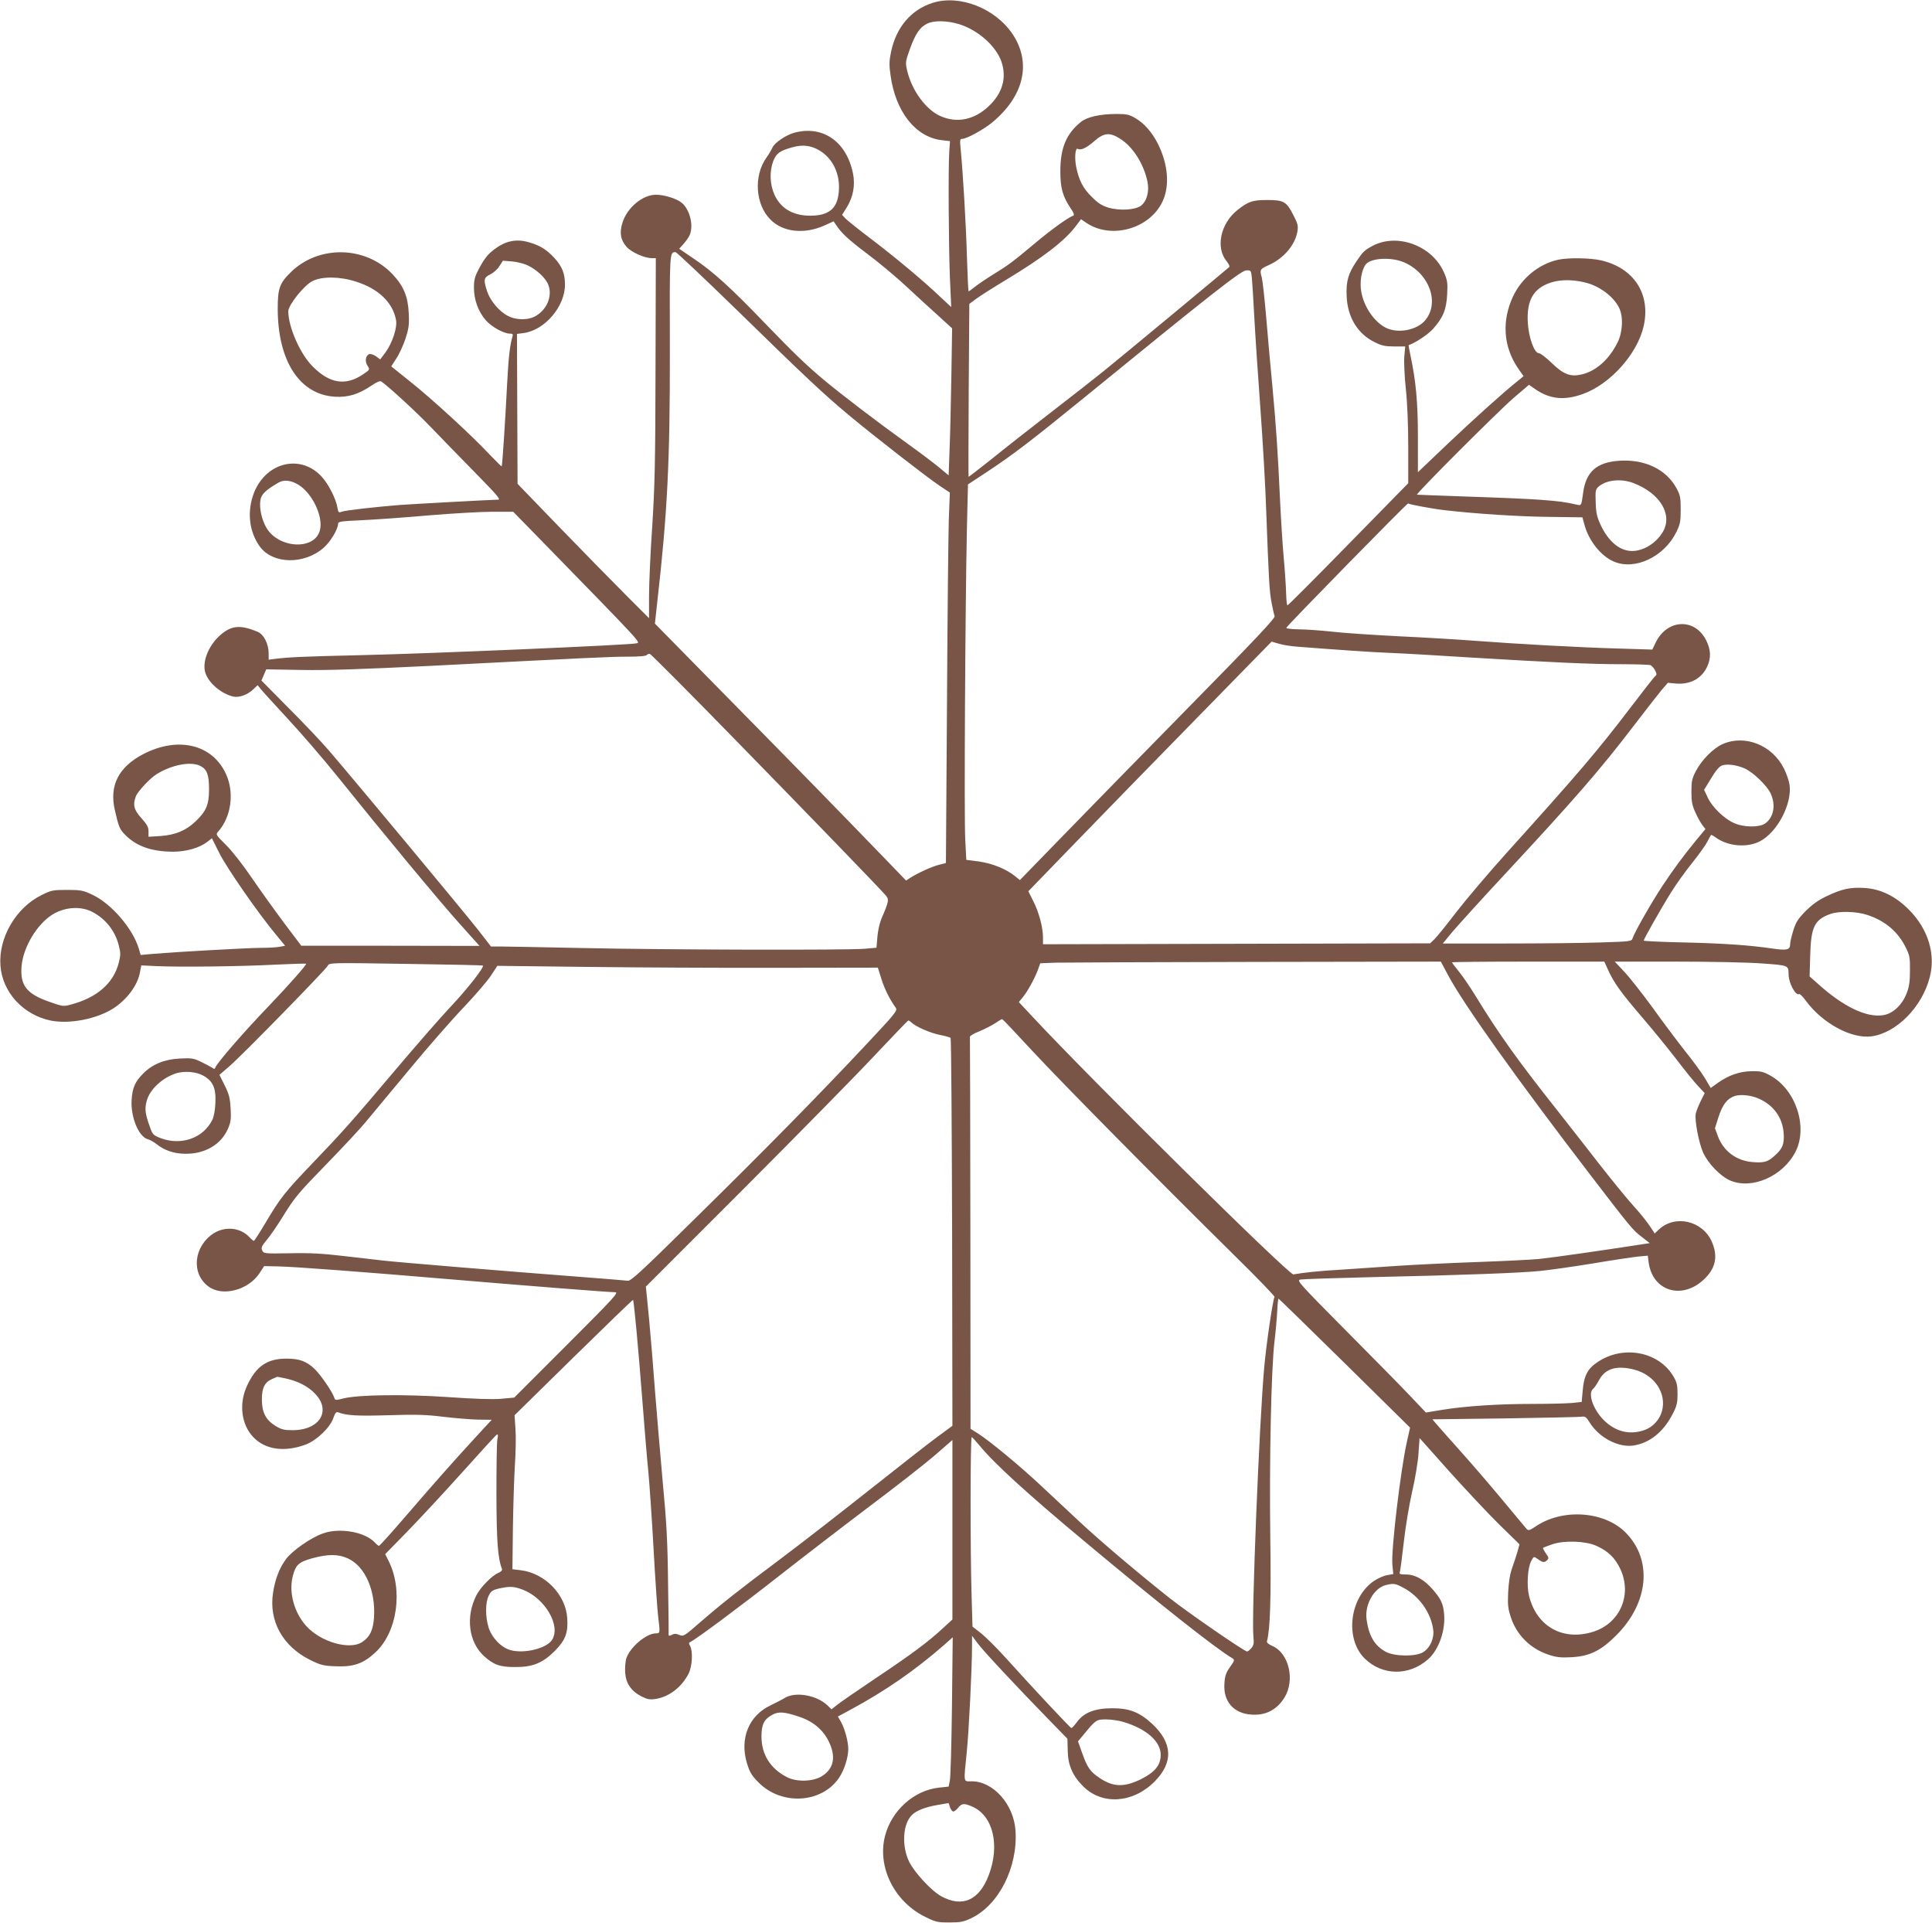 <?xml version="1.0" standalone="no"?>
<!DOCTYPE svg PUBLIC "-//W3C//DTD SVG 20010904//EN"
 "http://www.w3.org/TR/2001/REC-SVG-20010904/DTD/svg10.dtd">
<svg version="1.0" xmlns="http://www.w3.org/2000/svg"
 width="1280pt" height="1274pt" viewBox="0 0 1280 1274"
 preserveAspectRatio="xMidYMid meet">
<g transform="translate(0,1274) scale(0.1,-0.1)"
fill="#795548" stroke="none">
<path d="M6179 12721 c-142 -45 -241 -161 -275 -322 -13 -62 -14 -88 -4 -157
32 -239 164 -408 335 -430 l59 -7 -5 -70 c-7 -117 -4 -608 4 -825 l9 -204 -74
69 c-111 106 -307 269 -463 387 -77 58 -150 117 -163 130 l-23 25 31 49 c43
71 57 147 41 226 -43 211 -200 319 -388 269 -55 -15 -131 -66 -145 -98 -7 -16
-25 -46 -40 -67 -86 -121 -74 -311 27 -411 82 -83 223 -98 354 -40 l64 29 16
-24 c36 -54 79 -95 205 -190 73 -54 189 -151 257 -214 68 -63 165 -153 216
-198 l91 -83 -5 -320 c-3 -176 -8 -395 -12 -487 l-6 -167 -60 50 c-33 28 -130
101 -215 162 -195 140 -428 318 -545 415 -129 108 -207 184 -403 387 -217 226
-340 338 -465 421 l-97 66 31 35 c17 19 35 46 40 60 25 65 -3 169 -56 211 -34
27 -115 52 -169 52 -88 0 -191 -85 -222 -185 -21 -66 -13 -114 27 -160 32 -36
119 -75 167 -75 l27 0 -2 -733 c-1 -619 -5 -780 -22 -1047 -12 -173 -21 -380
-21 -460 l0 -145 -150 150 c-83 83 -279 283 -436 445 l-285 295 -2 497 -2 496
45 6 c140 19 274 177 273 321 0 72 -18 119 -69 175 -51 56 -99 86 -173 106
-77 22 -147 9 -214 -39 -54 -39 -74 -63 -116 -141 -25 -48 -31 -70 -31 -122 0
-79 28 -156 77 -214 38 -44 120 -90 161 -90 18 0 22 -4 18 -17 -17 -54 -27
-139 -36 -313 -12 -239 -32 -544 -36 -549 -2 -2 -38 34 -81 79 -121 129 -385
371 -525 482 l-126 101 33 51 c19 28 46 87 61 131 22 69 26 92 22 170 -5 111
-34 181 -108 259 -177 187 -487 194 -671 15 -77 -75 -89 -108 -89 -246 1 -346
146 -568 380 -581 87 -5 156 16 243 75 32 22 56 32 63 26 59 -42 240 -210 329
-303 60 -63 191 -197 289 -297 150 -153 176 -183 156 -183 -38 0 -566 -29
-650 -35 -163 -13 -366 -36 -387 -45 -19 -8 -22 -5 -28 30 -9 54 -56 148 -99
197 -137 157 -369 106 -452 -98 -49 -124 -35 -259 37 -359 86 -118 294 -122
424 -8 45 40 95 123 95 159 0 14 23 17 158 23 86 4 285 18 442 32 157 13 347
24 422 24 l138 0 178 -182 c700 -718 667 -682 636 -690 -47 -11 -1372 -68
-1824 -78 -386 -9 -475 -13 -572 -25 l-38 -5 0 42 c-1 64 -32 126 -74 143
-117 49 -177 42 -253 -28 -75 -69 -115 -176 -92 -245 22 -67 104 -137 183
-156 38 -9 94 10 132 46 l31 29 21 -26 c11 -14 92 -103 180 -198 88 -95 236
-266 329 -382 302 -376 675 -826 809 -975 l131 -146 -590 1 -591 0 -113 150
c-62 83 -159 218 -215 300 -56 83 -133 181 -171 218 -69 69 -69 69 -50 90 85
97 107 257 50 380 -90 197 -318 251 -549 131 -163 -86 -225 -208 -187 -371 26
-113 31 -126 72 -167 74 -73 173 -107 312 -108 89 0 176 25 228 65 l31 24 48
-96 c47 -96 262 -406 377 -543 l60 -73 -37 -7 c-20 -4 -78 -7 -128 -7 -92 -1
-530 -25 -701 -39 l-91 -8 -12 41 c-39 132 -181 298 -306 357 -64 30 -77 33
-169 33 -94 0 -105 -2 -169 -34 -171 -84 -287 -283 -273 -468 13 -177 152
-327 335 -364 125 -24 303 11 413 81 92 60 163 156 177 243 l8 42 104 -5 c156
-7 563 -2 787 10 108 5 198 8 201 6 5 -6 -105 -131 -248 -281 -172 -179 -341
-375 -353 -406 -4 -12 -8 -12 -23 -1 -11 7 -43 24 -72 38 -49 24 -63 26 -140
22 -102 -5 -181 -37 -243 -99 -54 -54 -72 -94 -77 -176 -7 -113 47 -244 108
-260 14 -3 41 -19 60 -34 50 -40 115 -62 190 -62 129 -1 235 62 280 165 19 44
22 65 18 135 -4 68 -10 94 -39 152 l-35 71 65 56 c81 69 637 638 652 666 11
21 13 21 518 13 278 -4 508 -9 510 -11 11 -10 -99 -151 -210 -269 -67 -71
-230 -258 -363 -415 -294 -348 -359 -421 -555 -625 -181 -189 -214 -230 -310
-392 -40 -68 -76 -123 -79 -123 -4 0 -18 12 -32 27 -58 61 -157 71 -233 24
-134 -86 -153 -267 -36 -353 92 -69 262 -25 337 86 l32 49 93 -2 c109 -2 581
-38 1147 -86 485 -41 1041 -85 1084 -85 28 0 3 -28 -318 -349 l-349 -349 -86
-8 c-56 -5 -179 -1 -348 11 -293 20 -595 16 -695 -8 -55 -14 -58 -14 -64 6
-12 37 -90 151 -130 189 -54 51 -100 68 -187 68 -126 0 -200 -50 -259 -177
-57 -120 -40 -260 41 -344 80 -83 207 -100 347 -48 73 28 162 113 183 177 11
31 19 41 29 37 58 -22 124 -26 332 -20 184 6 251 4 365 -10 77 -9 181 -18 231
-19 l92 -1 -88 -95 c-152 -165 -287 -317 -472 -532 -98 -114 -182 -208 -187
-208 -4 0 -16 9 -27 21 -64 71 -233 101 -345 61 -79 -28 -203 -114 -244 -170
-44 -59 -72 -132 -86 -223 -29 -187 64 -355 246 -445 69 -34 87 -39 169 -42
117 -5 182 17 261 90 148 135 188 418 87 613 l-20 40 142 145 c78 80 242 256
364 392 121 135 226 250 233 254 9 5 10 -3 4 -32 -4 -21 -6 -187 -6 -367 1
-312 9 -418 37 -491 3 -8 -7 -18 -24 -25 -43 -18 -119 -96 -146 -149 -72 -142
-51 -308 49 -401 65 -59 106 -74 205 -74 119 -1 185 26 266 107 70 71 89 120
82 218 -10 154 -147 296 -306 316 l-57 7 3 265 c2 146 8 335 13 420 6 85 8
196 4 245 l-6 90 391 384 c215 211 392 382 394 380 6 -7 35 -317 62 -669 14
-184 32 -398 40 -475 7 -77 23 -304 34 -505 11 -201 25 -401 30 -445 14 -113
14 -115 -15 -115 -63 0 -170 -91 -195 -164 -7 -21 -10 -65 -8 -97 5 -71 40
-122 109 -157 35 -18 53 -22 89 -17 91 13 175 77 222 168 24 47 30 147 10 184
-9 16 -9 22 1 26 31 12 332 236 584 434 153 120 422 327 598 460 176 132 373
286 438 342 l117 102 0 -595 0 -594 -60 -55 c-97 -91 -212 -176 -445 -332
-121 -81 -237 -161 -258 -178 l-38 -30 -27 26 c-71 68 -213 93 -283 49 -19
-11 -60 -33 -92 -48 -146 -68 -208 -220 -158 -385 19 -61 31 -81 79 -129 152
-151 415 -136 530 32 35 51 62 135 62 193 0 49 -24 137 -50 182 l-19 32 87 47
c229 124 421 257 612 423 l62 55 -5 -455 c-3 -250 -9 -472 -14 -494 l-8 -40
-65 -7 c-164 -18 -312 -150 -356 -318 -54 -206 60 -436 264 -537 70 -35 83
-38 161 -38 72 0 95 4 143 27 184 86 312 337 296 581 -11 174 -147 327 -290
327 -57 0 -54 -16 -33 194 14 138 35 556 35 705 l0 65 38 -51 c37 -50 255
-283 476 -510 l118 -121 2 -79 c1 -95 33 -168 103 -237 126 -125 329 -111 471
31 127 127 122 257 -16 385 -83 76 -149 102 -262 102 -115 0 -188 -28 -233
-89 -18 -24 -35 -43 -39 -42 -9 2 -273 285 -425 454 -62 69 -139 146 -171 172
l-59 46 -6 209 c-9 283 -9 1046 1 1046 4 -1 27 -26 52 -56 95 -117 319 -321
698 -637 497 -415 868 -708 977 -772 16 -10 15 -15 -16 -58 -27 -39 -34 -59
-37 -110 -8 -118 61 -197 178 -205 95 -7 169 31 220 113 71 115 30 293 -79
341 -28 12 -40 23 -37 33 21 74 28 284 22 686 -7 501 6 1122 28 1300 8 66 16
157 18 202 2 46 6 82 9 80 3 -1 201 -194 439 -428 l432 -426 -21 -94 c-42
-188 -106 -725 -96 -815 l6 -61 -39 -7 c-22 -3 -61 -20 -88 -38 -163 -109
-196 -384 -62 -515 117 -114 293 -116 419 -5 72 63 118 195 106 306 -6 63 -21
95 -73 155 -58 67 -118 101 -177 101 -40 0 -48 3 -43 15 3 8 15 97 26 196 11
100 36 251 56 338 20 86 39 201 42 255 l7 100 196 -220 c108 -120 257 -279
331 -352 l135 -132 -13 -48 c-8 -26 -23 -74 -35 -107 -15 -40 -23 -93 -27
-161 -4 -87 -1 -111 18 -168 39 -118 129 -207 249 -247 51 -17 80 -21 151 -17
121 6 197 43 300 147 215 216 239 500 59 680 -142 142 -420 160 -597 38 -37
-25 -46 -27 -57 -16 -7 8 -80 95 -162 194 -82 99 -208 245 -279 324 -71 79
-141 159 -156 176 l-28 33 478 6 c262 4 491 9 507 11 27 4 33 0 59 -41 62 -98
187 -163 285 -150 108 15 201 89 262 208 28 53 33 74 33 133 0 59 -4 78 -27
117 -97 165 -333 210 -503 95 -65 -43 -90 -90 -98 -187 l-7 -77 -67 -7 c-37
-3 -154 -6 -260 -6 -224 0 -441 -14 -596 -39 l-109 -18 -96 101 c-52 56 -245
252 -429 437 -322 325 -333 337 -306 343 16 3 232 10 479 16 584 13 973 27
1110 41 61 6 216 28 345 49 129 22 265 42 301 46 l66 6 6 -46 c26 -188 218
-248 363 -114 81 74 98 155 55 253 -62 140 -245 181 -352 79 l-26 -25 -35 53
c-20 29 -67 88 -106 130 -39 43 -138 164 -221 270 -82 106 -207 265 -276 353
-268 338 -394 514 -550 769 -33 54 -81 125 -107 157 -27 33 -48 61 -48 64 0 3
227 5 504 5 l505 0 25 -55 c38 -85 86 -151 224 -312 70 -81 172 -207 227 -278
55 -72 119 -152 144 -178 l45 -48 -26 -52 c-14 -29 -29 -66 -33 -83 -9 -44 20
-195 49 -260 34 -73 114 -156 179 -184 144 -62 350 28 433 191 83 164 2 411
-167 504 -46 26 -64 30 -124 29 -80 -1 -153 -27 -225 -78 l-46 -33 -36 61
c-20 34 -79 115 -132 181 -52 66 -150 196 -217 290 -68 93 -152 200 -187 237
l-64 68 403 0 c222 0 479 -5 571 -12 180 -13 177 -12 178 -73 0 -57 47 -144
70 -130 4 3 25 -17 44 -44 110 -150 303 -254 436 -236 165 23 334 194 385 391
40 153 -10 318 -135 445 -90 92 -190 141 -300 147 -94 5 -145 -6 -249 -55 -53
-25 -95 -55 -138 -98 -51 -52 -64 -72 -82 -129 -12 -38 -21 -79 -21 -92 0 -36
-22 -41 -113 -28 -155 23 -331 35 -594 41 -145 3 -263 9 -263 12 0 10 118 219
181 319 33 54 97 142 141 197 44 55 89 118 100 140 11 22 22 42 24 44 1 2 16
-6 33 -18 80 -57 203 -68 289 -25 116 58 217 250 198 377 -4 25 -20 73 -37
106 -77 155 -258 227 -406 162 -63 -28 -140 -106 -179 -182 -24 -46 -28 -66
-28 -134 0 -65 5 -91 27 -138 14 -32 35 -69 46 -83 l20 -26 -63 -76 c-92 -113
-145 -185 -223 -302 -70 -106 -185 -307 -197 -346 -6 -20 -15 -21 -209 -27
-111 -4 -392 -7 -625 -7 l-423 0 66 80 c37 43 193 216 348 382 461 496 631
692 853 983 76 99 157 203 180 231 l44 51 54 -5 c95 -8 171 34 207 113 26 56
24 112 -7 173 -75 150 -259 142 -335 -15 l-22 -46 -226 7 c-257 7 -666 30
-946 51 -104 8 -332 22 -505 30 -173 9 -375 22 -448 31 -74 8 -172 15 -218 15
-47 1 -83 5 -82 10 5 15 802 828 807 824 13 -8 171 -37 246 -45 208 -24 490
-42 690 -44 l219 -3 12 -44 c27 -107 109 -212 196 -249 140 -60 333 31 414
195 26 53 29 71 29 150 0 81 -3 95 -29 143 -68 123 -208 190 -374 180 -154 -9
-226 -73 -244 -217 -10 -75 -12 -80 -32 -76 -87 20 -128 25 -247 34 -74 6
-287 15 -474 21 -187 7 -343 12 -347 13 -12 3 534 549 639 640 l103 88 43 -30
c95 -65 190 -75 311 -32 183 64 365 267 406 452 47 211 -64 383 -281 434 -73
17 -223 19 -288 4 -127 -29 -239 -121 -296 -241 -77 -164 -65 -334 32 -477
l37 -53 -39 -32 c-91 -72 -292 -253 -470 -422 l-191 -182 0 232 c0 231 -13
370 -49 540 -8 38 -14 70 -12 70 40 12 128 70 161 107 67 75 89 129 94 231 4
77 1 93 -23 147 -79 175 -309 259 -472 172 -52 -28 -63 -38 -106 -102 -55 -82
-70 -134 -65 -232 6 -139 73 -249 186 -304 46 -23 70 -28 129 -28 l73 0 -6
-65 c-3 -36 1 -133 10 -216 10 -94 16 -240 16 -388 l0 -237 -396 -404 c-218
-223 -400 -405 -404 -405 -4 0 -8 35 -9 78 -1 42 -8 149 -16 237 -8 88 -19
266 -25 395 -14 312 -27 493 -50 740 -11 113 -29 313 -40 445 -11 132 -25 256
-30 275 -15 54 -14 57 48 85 99 45 174 134 188 224 6 34 1 52 -27 106 -46 90
-63 100 -174 100 -96 0 -124 -9 -196 -66 -113 -89 -147 -250 -72 -340 14 -17
22 -34 17 -38 -35 -31 -749 -623 -829 -687 -55 -44 -212 -168 -350 -274 -137
-106 -317 -247 -398 -313 -82 -65 -149 -117 -150 -115 -1 1 -1 260 1 574 l4
571 46 34 c26 19 117 77 202 128 240 145 382 254 455 350 l37 49 35 -24 c164
-111 419 -41 505 141 49 104 37 248 -31 383 -39 77 -90 135 -150 170 -39 23
-58 27 -121 27 -111 0 -197 -19 -239 -53 -97 -78 -136 -173 -136 -327 0 -111
16 -167 68 -244 19 -27 26 -46 19 -49 -32 -10 -150 -95 -252 -181 -151 -126
-180 -148 -275 -206 -44 -27 -99 -64 -122 -82 -23 -18 -43 -33 -46 -33 -2 0
-7 105 -11 233 -6 215 -27 567 -42 715 -5 54 -4 62 10 62 29 0 138 59 196 106
213 174 266 395 140 586 -115 173 -352 266 -531 209z m175 -141 c126 -39 245
-145 281 -249 36 -107 7 -209 -86 -296 -95 -89 -208 -112 -316 -65 -99 42
-194 173 -224 307 -11 49 -10 57 20 140 36 100 66 143 113 166 45 23 133 21
212 -3z m1067 -759 c85 -53 156 -166 181 -283 14 -66 -4 -131 -43 -161 -38
-28 -140 -34 -214 -13 -45 14 -69 29 -111 71 -59 58 -85 109 -104 199 -12 61
-6 131 11 120 20 -12 59 7 109 51 63 56 103 60 171 16z m-1993 -77 c87 -51
137 -152 130 -263 -6 -112 -55 -162 -163 -169 -127 -8 -218 39 -263 136 -32
70 -35 155 -9 225 21 52 42 68 129 92 66 18 120 12 176 -21z m-553 -1051 c468
-457 581 -563 750 -704 167 -139 510 -406 599 -466 l69 -46 -7 -181 c-3 -100
-9 -652 -12 -1227 l-7 -1046 -47 -12 c-48 -12 -143 -56 -191 -87 l-26 -17
-139 144 c-323 334 -506 522 -1002 1026 l-523 532 15 138 c68 597 85 939 84
1671 -2 662 -2 651 38 652 6 0 186 -170 399 -377z m4430 308 c165 -73 235
-267 137 -383 -55 -66 -181 -89 -261 -49 -76 39 -144 137 -162 237 -12 64 1
145 29 182 34 44 172 51 257 13z m-5805 -21 c53 -26 106 -74 127 -114 37 -72
5 -169 -74 -217 -50 -31 -131 -32 -189 -1 -57 29 -117 101 -137 163 -25 76
-22 91 21 111 20 10 48 34 60 54 l24 37 62 -5 c35 -3 81 -15 106 -28z m4794
-82 c3 -29 10 -145 16 -258 6 -113 24 -383 40 -600 16 -217 34 -525 39 -685
17 -456 21 -535 36 -610 7 -38 16 -77 20 -87 5 -12 -136 -162 -562 -595 -312
-318 -694 -708 -847 -866 l-279 -287 -31 25 c-58 48 -150 85 -239 98 l-85 11
-7 136 c-8 139 0 1541 11 2058 l7 293 126 83 c172 113 299 211 659 504 827
675 1026 831 1059 831 31 1 32 0 37 -51z m-5937 -23 c150 -47 246 -139 267
-256 9 -49 -25 -151 -69 -212 l-36 -48 -28 21 c-16 11 -36 17 -45 14 -24 -9
-30 -49 -11 -77 16 -25 16 -26 -27 -55 -116 -80 -223 -64 -336 50 -83 82 -162
262 -162 366 0 41 104 172 160 200 64 32 181 31 287 -3z m8148 -7 c94 -24 185
-92 222 -167 29 -58 24 -163 -11 -231 -56 -112 -141 -187 -235 -210 -76 -18
-122 -1 -201 76 -37 35 -74 64 -84 64 -31 0 -68 103 -74 203 -7 130 27 206
111 248 72 37 168 43 272 17z m-8528 -1339 c94 -58 167 -214 142 -304 -37
-132 -274 -118 -354 19 -31 53 -48 130 -40 181 6 41 33 67 120 118 35 21 83
16 132 -14z m8845 11 c176 -67 262 -209 195 -323 -44 -75 -128 -127 -204 -127
-81 0 -156 62 -207 170 -25 53 -32 80 -34 150 -3 75 -1 87 16 104 52 47 151
58 234 26z m-2350 -1064 c25 -8 81 -17 125 -20 285 -22 487 -36 613 -41 80 -3
323 -17 540 -31 532 -32 792 -44 997 -44 94 0 179 -3 188 -6 8 -4 22 -19 30
-34 12 -24 13 -30 0 -40 -7 -6 -81 -100 -163 -208 -216 -284 -352 -443 -816
-957 -119 -132 -270 -310 -336 -395 -65 -85 -131 -167 -147 -182 l-28 -27
-1283 -3 -1282 -3 0 45 c0 68 -27 167 -64 240 l-33 66 306 316 c168 174 531
546 806 827 275 281 500 511 500 511 0 0 21 -7 47 -14z m-3605 -632 c508 -520
948 -975 1000 -1034 25 -28 22 -41 -27 -155 -12 -28 -24 -82 -27 -121 l-6 -72
-79 -7 c-117 -10 -1339 -7 -1873 5 -253 5 -492 10 -531 10 l-71 0 -83 107
c-92 118 -838 1014 -988 1188 -52 61 -175 190 -273 288 l-177 179 16 37 16 37
235 -4 c173 -3 401 5 851 27 1094 56 1193 61 1312 61 71 0 119 4 123 11 4 5
13 9 21 7 7 -2 260 -255 561 -564z m-3539 -178 c44 -23 57 -59 57 -155 0 -101
-19 -145 -88 -211 -63 -61 -135 -91 -232 -98 l-81 -5 0 36 c0 27 -10 46 -47
87 -50 55 -58 89 -37 145 13 33 93 119 138 147 102 63 228 86 290 54z m10230
-16 c55 -24 146 -111 172 -164 37 -77 22 -162 -37 -202 -39 -26 -142 -25 -205
4 -65 29 -143 104 -173 167 l-25 53 46 75 c30 51 54 79 72 86 34 12 94 5 150
-19z m-10948 -950 c88 -45 151 -124 176 -219 14 -55 14 -67 0 -122 -35 -133
-145 -229 -318 -274 -47 -13 -54 -12 -139 18 -153 53 -197 109 -186 238 11
125 102 277 205 341 81 50 186 57 262 18z m11762 -21 c120 -40 203 -111 256
-219 24 -49 27 -66 26 -150 0 -73 -5 -108 -23 -152 -29 -76 -92 -134 -155
-143 -112 -17 -265 57 -434 210 l-53 47 4 137 c5 191 28 239 135 277 58 20
173 17 244 -7z m-2777 -401 c104 -194 459 -692 943 -1323 263 -343 280 -364
337 -407 l55 -43 -47 -7 c-269 -42 -607 -90 -688 -98 -55 -5 -237 -14 -405
-20 -168 -6 -404 -17 -525 -25 -121 -8 -294 -20 -385 -26 -140 -8 -235 -18
-311 -31 -29 -5 -1346 1295 -1732 1711 l-87 93 24 29 c32 38 79 123 101 181
l17 47 102 4 c55 1 652 4 1326 5 l1226 2 49 -92z m-4449 51 l670 1 23 -73 c20
-66 55 -136 95 -192 14 -19 2 -34 -196 -245 -315 -336 -660 -687 -1132 -1151
-358 -353 -426 -416 -447 -413 -13 2 -175 15 -359 29 -432 33 -1162 93 -1265
105 -44 5 -161 19 -260 30 -136 16 -223 21 -354 18 -171 -3 -174 -2 -184 19
-8 18 -3 30 31 70 22 26 68 93 102 148 85 137 99 154 309 370 101 104 214 225
250 270 37 44 166 199 287 345 121 146 281 329 356 407 74 78 155 172 179 208
l44 67 590 -7 c325 -4 892 -7 1261 -6z m1694 -551 c194 -209 817 -840 1337
-1353 150 -147 270 -272 267 -276 -11 -19 -54 -309 -68 -464 -33 -365 -85
-1653 -72 -1785 5 -45 2 -59 -13 -77 -11 -13 -23 -23 -29 -23 -17 0 -389 256
-508 350 -210 166 -465 382 -602 510 -74 69 -191 178 -260 243 -138 129 -339
295 -414 342 l-48 30 -1 1293 c-1 710 -2 1297 -3 1304 -1 6 28 23 64 37 36 15
83 39 105 54 22 15 42 27 45 26 3 0 93 -95 200 -211z m-801 188 c33 -29 120
-67 185 -81 38 -7 71 -17 74 -20 4 -4 8 -583 10 -1288 l2 -1282 -102 -75 c-56
-41 -255 -197 -443 -346 -187 -148 -450 -353 -585 -454 -294 -220 -400 -304
-543 -428 -104 -91 -109 -94 -137 -82 -21 9 -34 9 -49 0 -12 -6 -21 -7 -21 -3
1 4 -1 161 -4 348 -3 276 -10 401 -35 665 -16 179 -39 449 -51 600 -11 151
-29 370 -40 486 l-21 211 654 654 c359 360 749 756 866 882 118 125 216 227
219 227 3 0 13 -6 21 -14z m-4699 -348 c69 -35 92 -83 87 -183 -2 -51 -10 -93
-21 -115 -61 -120 -205 -170 -340 -120 -51 20 -55 23 -74 78 -30 84 -34 114
-21 166 19 78 105 158 199 187 51 15 125 10 170 -13z m10313 -156 c97 -43 156
-124 164 -226 6 -73 -7 -107 -62 -154 -43 -39 -69 -46 -143 -40 -107 8 -193
72 -230 170 l-20 54 24 76 c27 82 58 122 108 138 41 12 108 5 159 -18z m-825
-1795 c134 -35 215 -156 183 -275 -16 -58 -62 -107 -118 -126 -98 -33 -190
-10 -268 67 -71 72 -107 177 -70 207 8 7 27 34 41 61 41 74 116 96 232 66z
m-8936 -58 c81 -18 149 -52 195 -101 110 -113 31 -242 -148 -242 -57 0 -74 4
-115 29 -64 40 -89 90 -89 175 0 77 19 114 68 135 18 8 33 14 34 15 1 0 26 -5
55 -11z m8682 -1108 c78 -35 122 -76 158 -148 85 -173 3 -367 -179 -423 -200
-62 -374 37 -423 240 -16 66 -9 185 14 228 17 32 18 33 39 18 37 -27 48 -29
65 -13 15 15 14 19 -7 48 -12 17 -20 33 -18 36 3 2 32 13 64 24 79 26 217 21
287 -10z m-8268 -85 c113 -52 183 -212 172 -390 -6 -85 -27 -129 -78 -163 -82
-56 -277 0 -372 107 -79 88 -115 220 -89 326 19 77 39 96 128 121 105 29 175
29 239 -1z m6996 -196 c101 -55 177 -162 193 -272 9 -60 -20 -124 -67 -153
-49 -30 -187 -28 -245 2 -75 40 -114 105 -129 215 -14 98 49 209 128 228 54
13 62 11 120 -20z m-5840 -10 c149 -56 256 -240 195 -334 -37 -56 -183 -92
-275 -67 -61 17 -123 81 -145 150 -22 70 -22 166 1 211 14 29 25 37 67 47 73
16 98 15 157 -7z m1832 -842 c106 -35 177 -102 212 -200 30 -86 8 -153 -64
-196 -61 -35 -165 -37 -229 -4 -110 57 -168 150 -168 269 0 82 18 116 76 146
39 20 79 17 173 -15z m2147 -34 c154 -46 249 -129 249 -219 0 -67 -38 -114
-127 -159 -114 -57 -188 -55 -279 7 -62 42 -80 68 -114 163 l-28 79 32 38 c86
105 89 107 153 107 33 0 84 -7 114 -16z m-1125 -594 c7 0 21 11 32 25 23 29
39 31 90 9 140 -58 189 -254 113 -455 -63 -167 -175 -217 -314 -141 -65 35
-177 156 -213 228 -52 106 -43 254 19 312 31 30 90 52 172 66 l70 12 9 -28 c5
-15 15 -28 22 -28z"/>
</g>
</svg>
